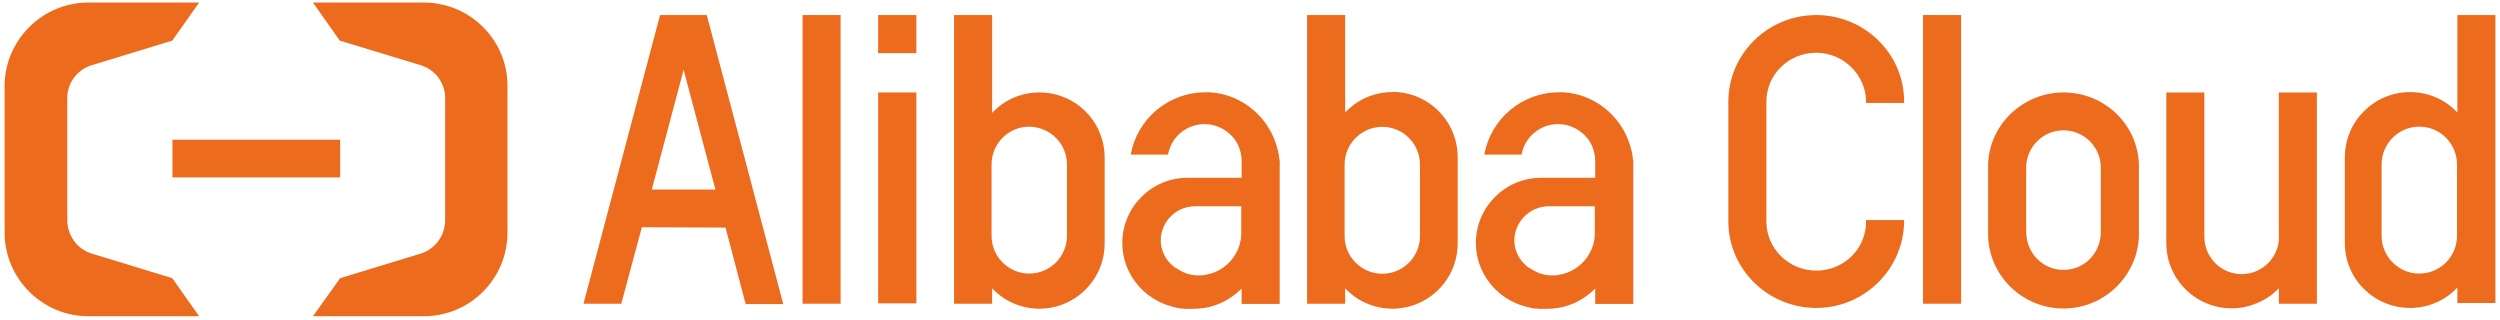 <?xml version="1.0" encoding="UTF-8"?>
<svg xmlns="http://www.w3.org/2000/svg" width="484" height="62" viewBox="0 0 484 62" fill="none">
  <path d="M33.387 27.051H65.851V34.348H33.387V27.051Z" fill="#ED6B1D"></path>
  <path d="M82.049 0.494H60.585L65.782 7.863L81.48 12.633C84.399 13.522 86.25 16.263 86.179 19.111V42.605C86.179 45.524 84.328 48.193 81.48 49.083L65.853 53.853L60.585 61.222H82.049C91.055 61.222 98.246 53.924 98.246 45.025V16.691C98.317 7.791 91.02 0.494 82.049 0.494Z" fill="#ED6B1D"></path>
  <path d="M17.084 0.494H38.549L33.352 7.863L17.725 12.633C14.806 13.522 12.955 16.263 13.026 19.111V42.605C13.026 45.524 14.877 48.193 17.725 49.083L33.352 53.853L38.549 61.222H17.084C8.185 61.222 0.888 53.924 0.888 45.025V16.691C0.888 7.791 8.185 0.494 17.084 0.494Z" fill="#ED6B1D"></path>
  <path d="M361.268 42.924C361.268 48.193 356.961 52.393 351.622 52.393C346.282 52.393 341.975 48.086 341.975 42.924V19.68C341.975 14.412 346.282 10.211 351.622 10.211C356.89 10.211 361.268 14.518 361.268 19.68V19.929H368.637V19.609C368.637 10.46 361.019 2.914 351.622 2.914C342.224 2.914 334.607 10.46 334.607 19.68V42.853C334.607 52.073 342.224 59.619 351.622 59.619C360.948 59.619 368.565 52.073 368.637 42.853V42.604H361.268V42.924Z" fill="#ED6B1D"></path>
  <path d="M399.495 17.9C391.735 17.9 385.221 23.987 384.9 31.676V45.95C385.292 53.639 391.699 59.726 399.495 59.726C407.255 59.726 413.662 53.639 414.089 45.95V31.676C413.769 23.987 407.362 17.9 399.495 17.9ZM406.721 45.025C406.65 49.083 403.482 52.251 399.495 52.251C395.508 52.251 392.376 49.083 392.269 45.025V32.459C392.269 28.473 395.508 25.233 399.495 25.233C403.482 25.233 406.721 28.473 406.721 32.459V45.025Z" fill="#ED6B1D"></path>
  <path d="M372.3 2.914H379.669V58.8H372.3V2.914Z" fill="#ED6B1D"></path>
  <path d="M170.007 17.9H177.411V58.73H170.007V17.9Z" fill="#ED6B1D"></path>
  <path d="M155.376 2.914H162.744V58.8H155.376V2.914Z" fill="#ED6B1D"></path>
  <path d="M136.796 2.914H127.79L112.982 58.729V58.8H120.279L124.266 43.992L140.463 44.063L144.343 58.8V58.872H151.64L136.832 2.914H136.796ZM138.505 36.695H126.188L132.347 13.522L138.505 36.695Z" fill="#ED6B1D"></path>
  <path d="M441.216 45.844C441.216 49.83 437.977 53.07 433.99 53.07C430.003 53.07 426.764 49.83 426.764 45.844V17.9H419.396V47.054C419.396 54.031 425.056 59.691 432.032 59.691C433.314 59.691 434.56 59.513 435.77 59.121C436.482 58.872 437.158 58.623 437.799 58.302C438.938 57.733 439.97 57.021 440.86 56.131L441.181 55.81V58.801H448.549V17.9H441.181V45.844H441.216Z" fill="#ED6B1D"></path>
  <path d="M170.007 2.914H177.411V10.283H170.007V2.914Z" fill="#ED6B1D"></path>
  <path d="M201.223 17.9C197.913 17.9 194.745 19.182 192.395 21.531L192.075 21.851V2.914H184.706V58.8H192.075V55.81L192.395 56.131C194.745 58.48 197.913 59.761 201.223 59.761C208.2 59.761 213.86 54.102 213.86 47.125V30.537C213.86 23.489 208.2 17.9 201.223 17.9ZM206.563 31.818V45.665C206.563 49.652 203.323 52.963 199.265 52.963C195.279 52.963 191.968 49.723 191.968 45.665V31.818C191.968 27.831 195.207 24.521 199.265 24.521C203.323 24.592 206.563 27.831 206.563 31.818Z" fill="#ED6B1D"></path>
  <path d="M269.569 17.829C266.259 17.829 263.091 19.11 260.742 21.46L260.421 21.78V2.914H253.053V58.8H260.421V55.81L260.742 56.131C263.091 58.48 266.259 59.761 269.569 59.761C276.546 59.761 282.206 54.102 282.206 47.125V30.43C282.206 23.453 276.546 17.793 269.569 17.793V17.829ZM274.909 31.854V45.701C274.909 49.688 271.67 52.998 267.612 52.998C263.625 52.998 260.314 49.759 260.314 45.701V31.854C260.314 27.867 263.554 24.557 267.612 24.557C271.67 24.557 274.909 27.867 274.909 31.854Z" fill="#ED6B1D"></path>
  <path d="M475.746 2.914V21.78L475.426 21.46C473.076 19.11 469.908 17.829 466.598 17.829C459.621 17.829 453.961 23.489 453.961 30.466V46.982V47.054C453.961 54.031 459.621 59.619 466.598 59.619C469.908 59.619 473.076 58.338 475.426 55.988L475.746 55.668V58.658H483.114V2.914H475.746ZM475.675 31.818V45.665C475.675 49.652 472.436 52.963 468.378 52.963C464.391 52.963 461.08 49.723 461.08 45.665V31.818C461.08 27.831 464.32 24.521 468.378 24.521C472.436 24.521 475.675 27.831 475.675 31.818Z" fill="#ED6B1D"></path>
  <path d="M247.784 31.75C247.784 31.358 247.713 30.86 247.606 30.29V30.112C247.214 27.941 246.396 25.805 245.079 23.954C242.48 20.323 238.529 18.116 234.151 17.867C234.079 17.867 233.581 17.867 233.332 17.867C229.915 17.867 226.604 19.078 223.934 21.284C221.336 23.456 219.556 26.482 218.915 29.863V29.934H226.141V29.863C226.782 26.446 229.772 24.025 233.189 24.025C235.04 24.025 236.82 24.737 238.208 26.054C239.597 27.336 240.309 29.116 240.38 31.002V34.419H229.915C222.938 34.419 217.278 40.079 217.278 47.056C217.278 52.894 221.336 57.842 226.746 59.301C226.818 59.301 226.924 59.301 226.924 59.373C227.174 59.444 227.423 59.444 227.636 59.551C227.886 59.622 228.206 59.622 228.526 59.728C228.597 59.728 228.597 59.728 228.704 59.728C229.274 59.8 229.915 59.8 230.662 59.8C232.442 59.8 233.973 59.551 235.04 59.159C236.891 58.59 238.6 57.522 240.06 56.169L240.38 55.849V58.839H247.748V53.962V31.75H247.784ZM231.41 39.937H240.309V45.134C240.309 49.014 237.461 52.431 233.652 53.143C233.083 53.321 232.513 53.321 232.015 53.321C230.733 53.321 229.487 53.001 228.277 52.253C227.957 52.075 227.636 51.862 227.316 51.684C226.924 51.363 226.497 50.972 226.177 50.545L226.106 50.474C225.216 49.334 224.717 47.946 224.717 46.487C224.789 42.856 227.708 39.937 231.374 39.937H231.41Z" fill="#ED6B1D"></path>
  <path d="M316.237 31.75C316.237 31.358 316.166 30.86 316.059 30.29V30.112C315.668 27.941 314.849 25.805 313.532 23.954C310.933 20.323 306.982 18.116 302.604 17.867C302.533 17.867 302.034 17.867 301.785 17.867C298.368 17.867 295.057 19.078 292.388 21.284C289.789 23.456 288.009 26.482 287.368 29.863V29.934H294.595V29.863C295.235 26.446 298.225 24.025 301.643 24.025C303.494 24.025 305.273 24.737 306.662 26.054C308.05 27.336 308.762 29.116 308.833 31.002V34.419H298.368C291.391 34.419 285.731 40.079 285.731 47.056C285.731 52.894 289.789 57.842 295.2 59.301C295.271 59.301 295.378 59.301 295.378 59.373C295.627 59.444 295.876 59.444 296.09 59.551C296.339 59.622 296.659 59.622 296.979 59.728C297.051 59.728 297.051 59.728 297.157 59.728C297.727 59.8 298.368 59.8 299.115 59.8C300.895 59.8 302.426 59.551 303.494 59.159C305.345 58.59 307.053 57.522 308.513 56.169L308.833 55.849V58.839H316.202V53.962V31.75H316.237ZM299.863 39.937H308.762V45.134C308.762 49.014 305.914 52.431 302.105 53.143C301.536 53.321 300.966 53.321 300.468 53.321C299.186 53.321 297.941 53.001 296.73 52.253C296.41 52.075 296.09 51.862 295.769 51.684C295.378 51.363 294.95 50.972 294.63 50.545L294.559 50.474C293.669 49.334 293.171 47.946 293.171 46.487C293.242 42.927 296.161 39.937 299.827 39.937H299.863Z" fill="#ED6B1D"></path>
</svg>
